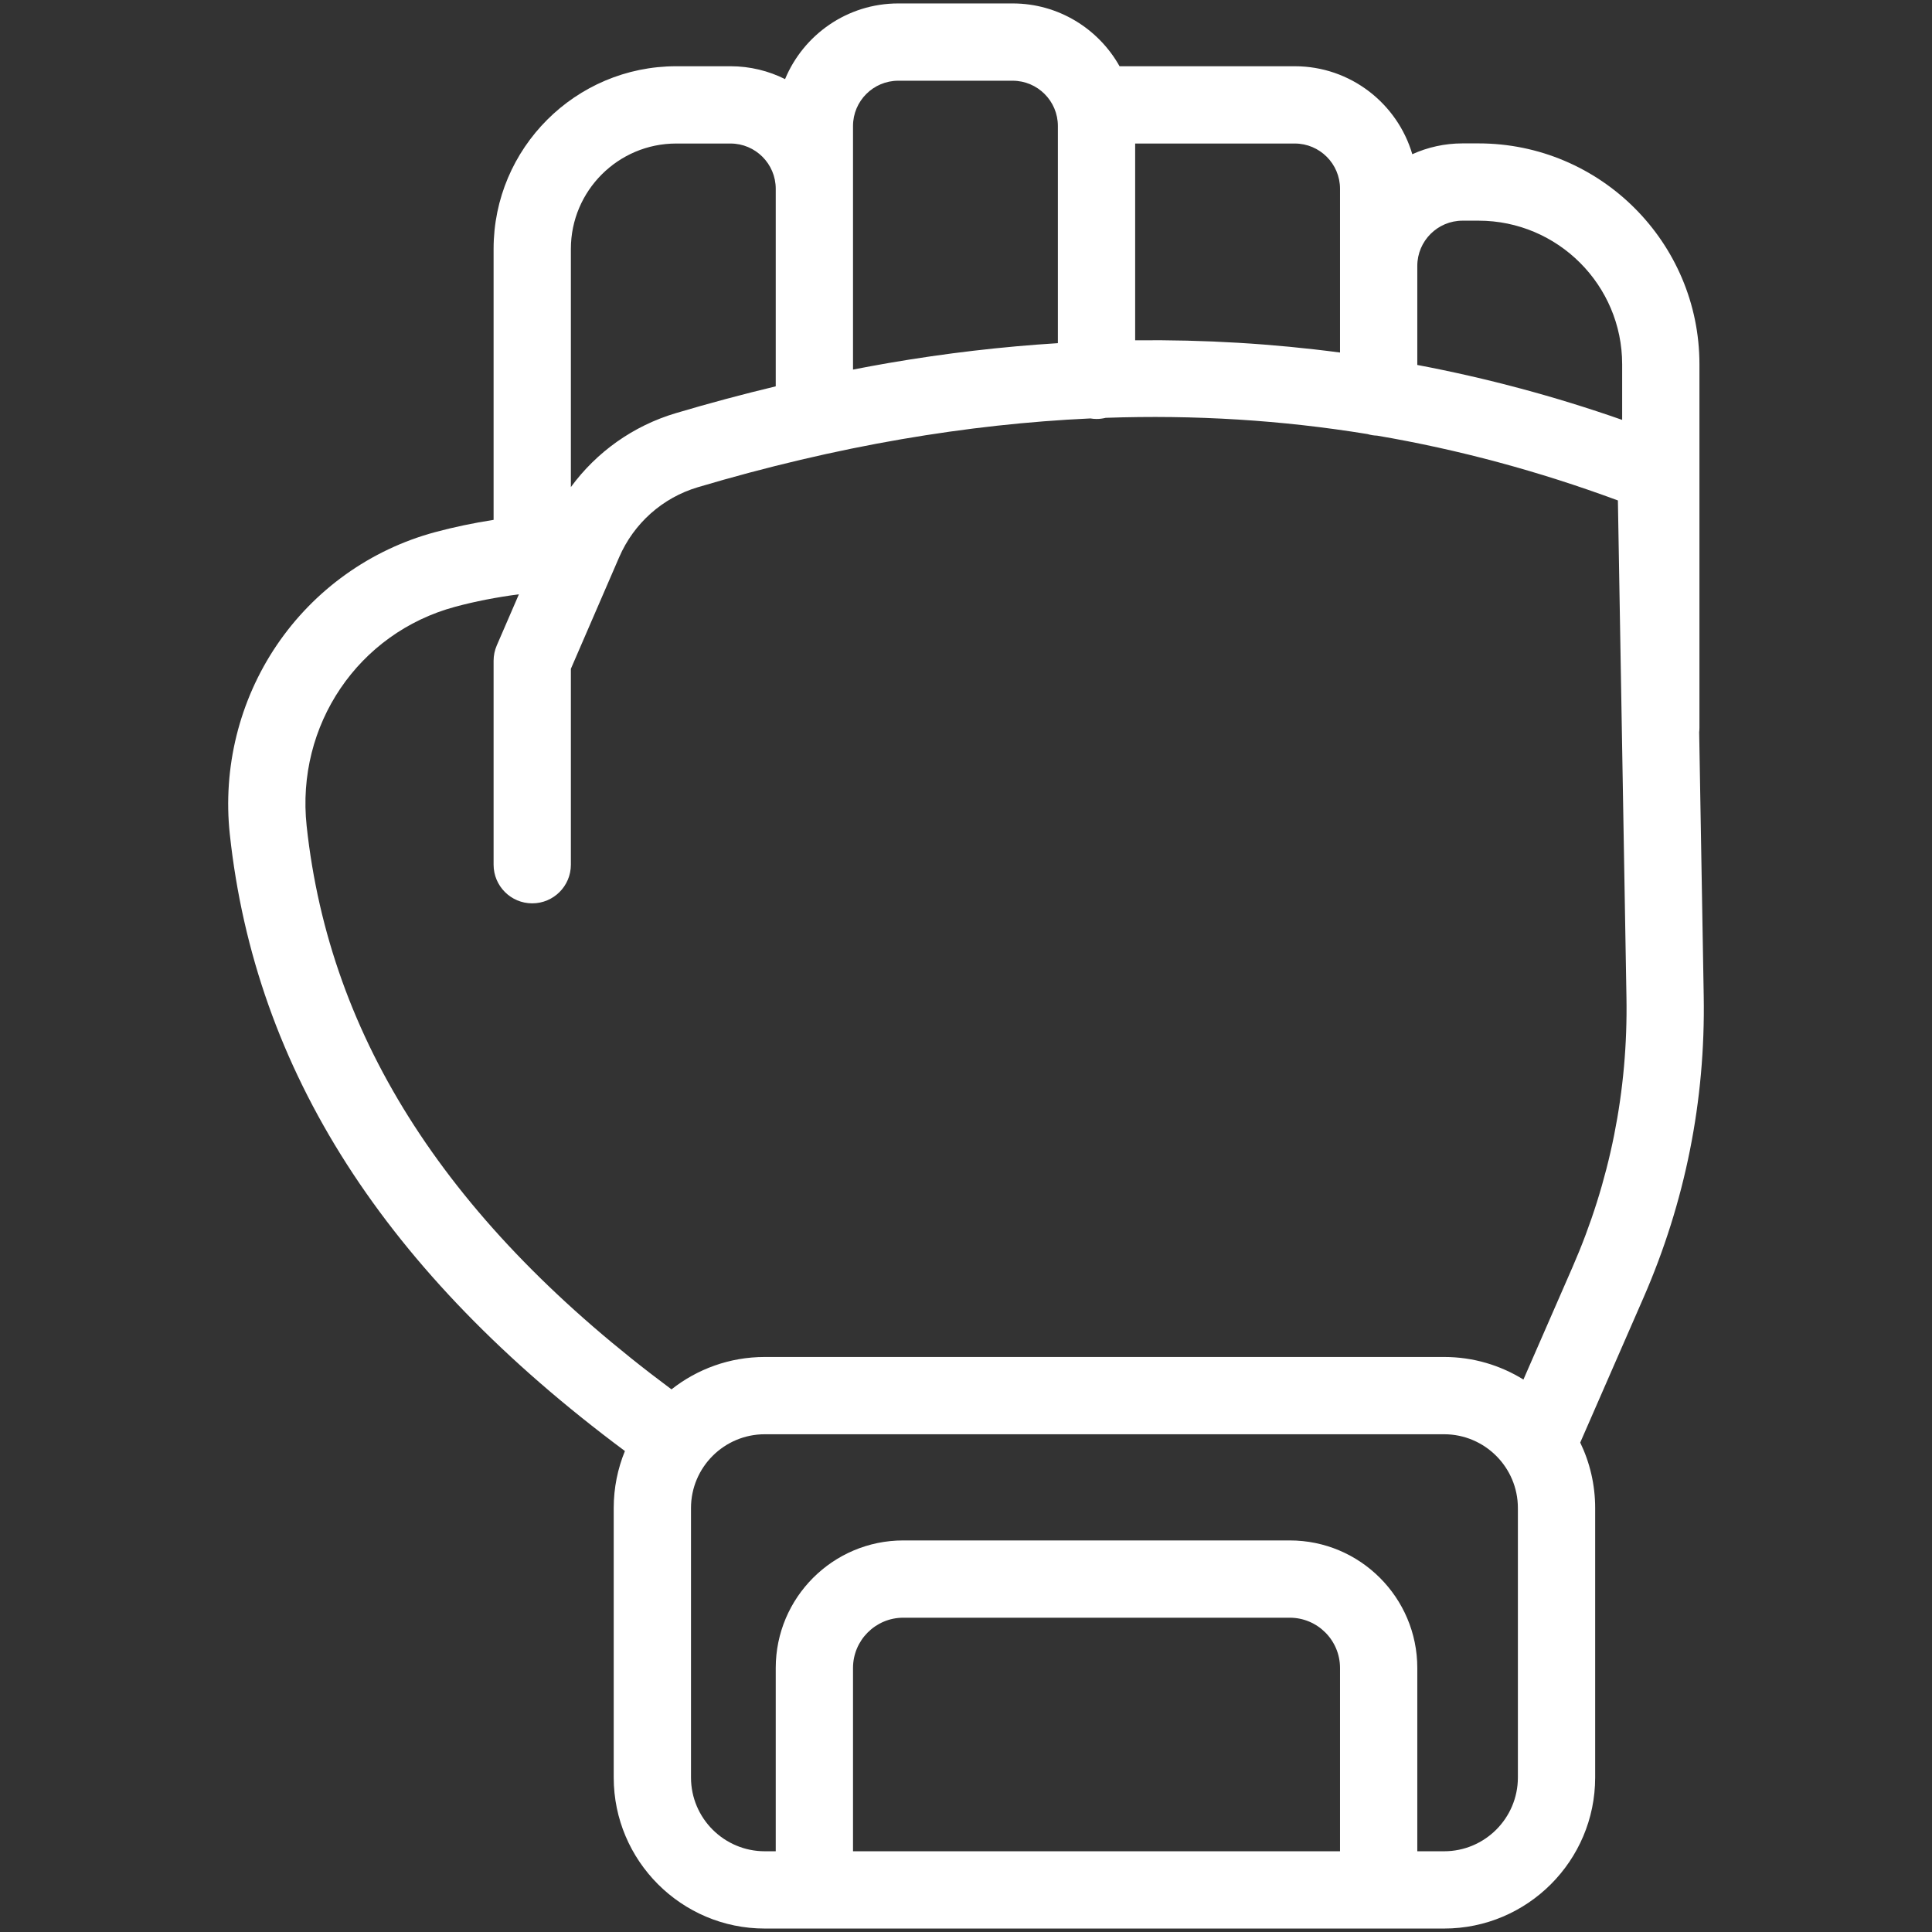 <svg width="500" height="500" viewBox="0 0 500 500" fill="none" xmlns="http://www.w3.org/2000/svg">
<rect x="0" y="0" width="500" height="500" fill="#333333" stroke="none"/>
<path d="M440.921 257.775L439.745 189.492C439.787 189.12 439.813 188.744 439.813 188.36V94.272C439.813 62.753 414.171 37.11 382.651 37.11H378.503C373.871 37.11 369.473 38.117 365.503 39.909C361.633 26.767 349.466 17.144 335.088 17.144H289.741C284.309 7.456 273.944 0.891 262.07 0.891H232.468C219.277 0.891 207.946 8.989 203.174 20.474C198.919 18.347 194.125 17.144 189.053 17.144H175.012C148.947 17.144 127.742 38.348 127.742 64.412V134.539C122.448 135.367 117.381 136.43 112.583 137.724C95.866 142.235 81.308 152.638 71.589 167.017C61.92 181.322 57.619 198.694 59.478 215.933C66.066 277.022 99.54 329.266 161.727 375.526C159.864 380.081 158.829 385.059 158.829 390.277V460.014C158.829 481.569 176.366 499.106 197.922 499.106H373.734C395.29 499.106 412.827 481.569 412.827 460.014V390.277C412.827 384.211 411.438 378.464 408.962 373.336L425.304 335.917C436.134 311.12 441.388 284.83 440.921 257.775ZM378.503 57.11H382.651C403.142 57.11 419.813 73.781 419.813 94.272V108.666C402.429 102.579 384.743 97.845 366.796 94.451V68.818C366.796 62.363 372.048 57.11 378.503 57.11ZM346.796 48.851V91.235C329.342 88.928 311.658 87.876 293.777 88.071V37.144H335.088C341.544 37.144 346.796 42.395 346.796 48.851ZM220.76 32.599C220.76 26.143 226.012 20.891 232.468 20.891H262.07C268.525 20.891 273.777 26.143 273.777 32.599V88.81C259.29 89.715 244.684 91.419 229.975 93.947C226.92 94.472 223.844 95.048 220.76 95.646V64.955V48.851V32.599ZM175.012 37.144H189.053C195.508 37.144 200.76 42.395 200.76 48.851V64.955V99.985C192.177 102.043 183.54 104.353 174.897 106.924C163.881 110.202 154.41 116.957 147.742 126.053V64.412C147.742 49.376 159.975 37.144 175.012 37.144ZM346.796 479.106H220.76V431.664C220.76 424.495 226.593 418.662 233.763 418.662H333.793C340.963 418.662 346.796 424.495 346.796 431.664V479.106ZM392.827 460.014C392.827 470.542 384.262 479.106 373.734 479.106H366.796V431.664C366.796 413.466 351.991 398.662 333.793 398.662H233.763C215.564 398.662 200.76 413.466 200.76 431.664V479.106H197.922C187.394 479.106 178.829 470.542 178.829 460.014V390.277C178.829 379.749 187.394 371.184 197.922 371.184H373.734C384.262 371.184 392.827 379.749 392.827 390.277V460.014ZM406.975 327.913L394.262 357.026C388.291 353.327 381.259 351.184 373.734 351.184H197.922C188.814 351.184 180.431 354.323 173.778 359.565C116.233 316.784 85.323 269.063 79.363 213.789C76.547 187.671 92.709 163.802 117.793 157.034C122.921 155.65 128.444 154.573 134.294 153.802L128.565 167.038C128.022 168.292 127.742 169.644 127.742 171.01V223.785C127.742 229.308 132.22 233.785 137.742 233.785C143.265 233.785 147.742 229.308 147.742 223.785V173.081L160.243 144.201C164.047 135.411 171.468 128.811 180.6 126.094C198.39 120.802 216.141 116.618 233.362 113.658C249.918 110.813 266.173 109.025 282.181 108.29C282.702 108.374 283.233 108.429 283.777 108.429C284.598 108.429 285.391 108.32 286.154 108.133C309.191 107.326 331.722 108.724 353.903 112.337C354.699 112.577 355.538 112.712 356.405 112.746C377.438 116.334 398.162 121.916 418.71 129.514L420.925 258.12C421.341 282.284 416.647 305.765 406.975 327.913Z" fill="white"/>
</svg>
